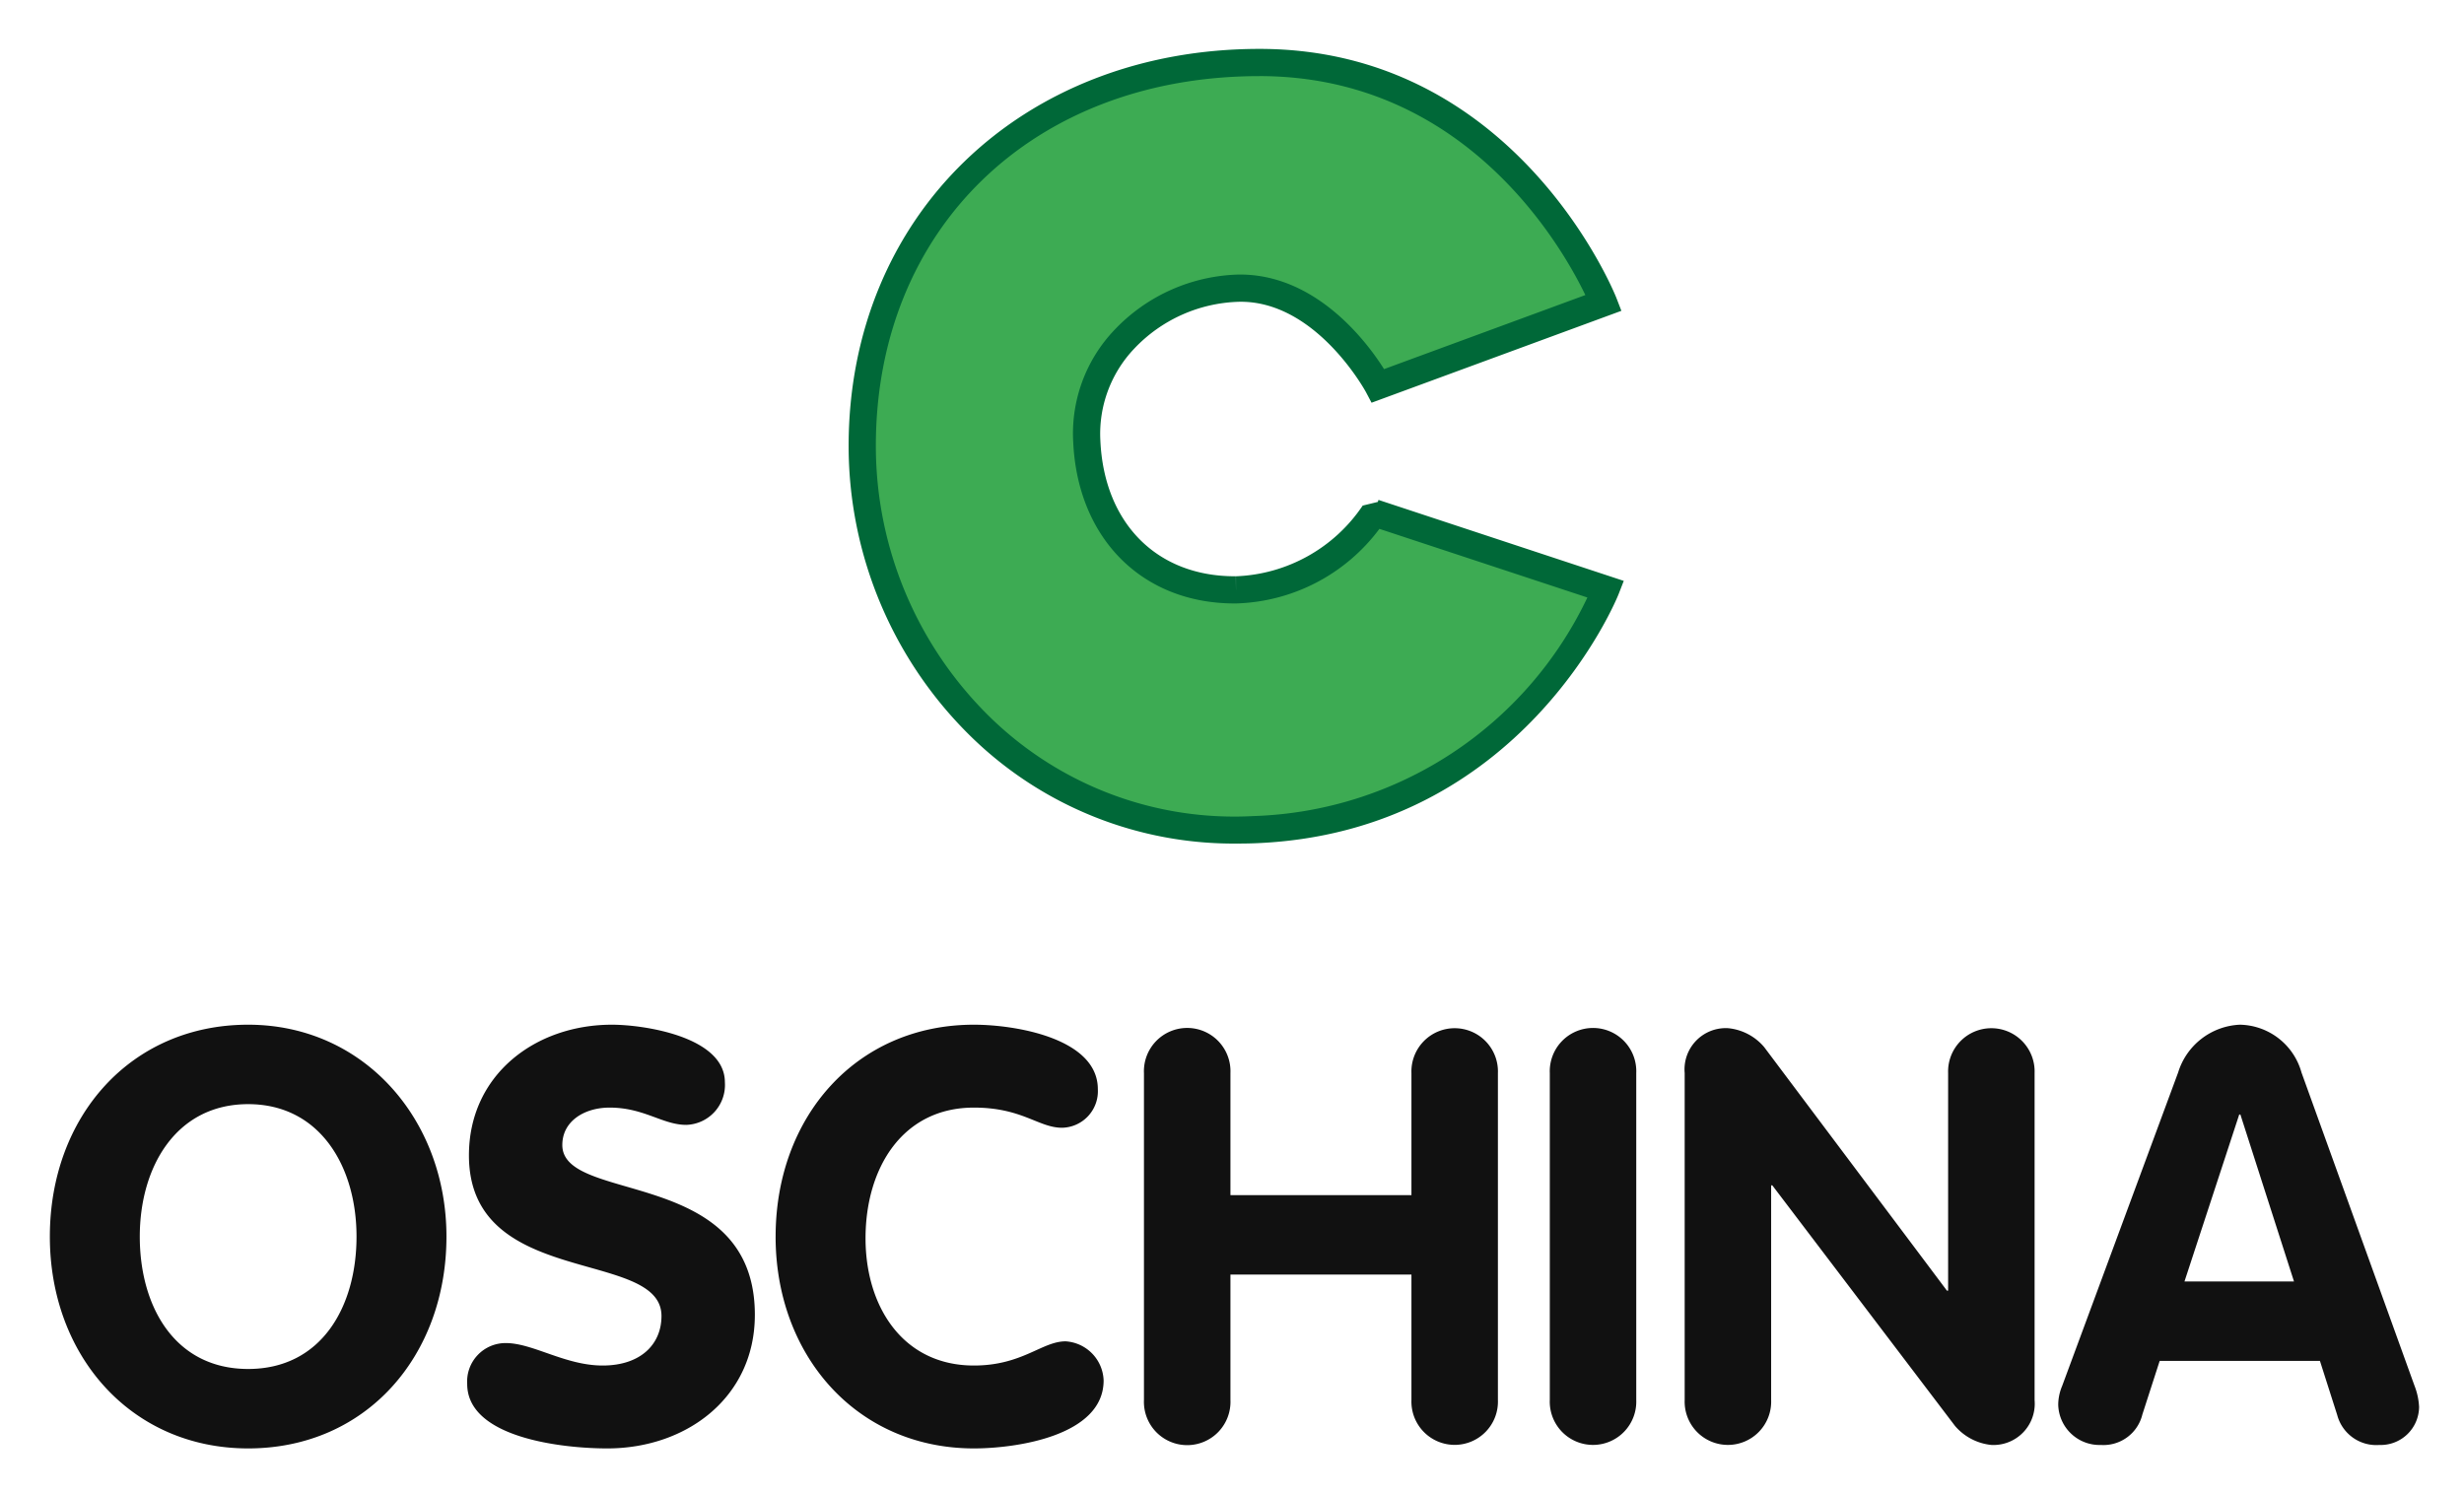 <svg xmlns="http://www.w3.org/2000/svg" role="img" viewBox="1.54 2.29 127.92 77.55"><title>logo_osc-01.svg</title><path fill="#3dab53" fill-rule="evenodd" d="M65.705 32.915c-4.141.028-7.517-2.676-7.744-7.718-.227-4.705 3.915-7.86 7.858-7.944 4.539-.113 7.262 5.07 7.262 5.07l11.715-4.31s-4.822-12.477-17.869-12.477c-12.199 0-20.624 8.45-20.624 19.915 0 10.197 7.943 20.366 20.34 19.916 13.616-.507 18.268-12.48 18.268-12.48l-12.028-3.971a9.022 9.022 0 0 1-7.177 4"/><path fill="#006838" d="M65.843 46.088a19.503 19.503 0 0 1-13.839-5.5 21.125 21.125 0 0 1-6.407-15.137c0-11.949 8.971-20.622 21.331-20.622 13.376 0 18.478 12.8 18.528 12.929l.259.67L72.745 23.2l-.289-.547c-.025-.048-2.612-4.792-6.62-4.693a7.769 7.769 0 0 0-5.408 2.428 6.419 6.419 0 0 0-1.762 4.776c.193 4.288 2.927 7.046 6.973 7.046h.061l.006.85v-.849a8.298 8.298 0 0 0 6.579-3.67l.786-.191.034-.104 12.734 4.204-.27.693c-.048.124-4.981 12.412-18.9 12.931q-.415.015-.827.015zm1.084-39.846c-11.727 0-19.917 7.899-19.917 19.208a19.704 19.704 0 0 0 5.975 14.121 18.157 18.157 0 0 0 13.633 5.09 19.875 19.875 0 0 0 17.332-11.348L73.153 29.749a9.62 9.62 0 0 1-7.447 3.873v-.001c-.022.001-.044.001-.066.001-4.792 0-8.158-3.365-8.384-8.394a7.79 7.79 0 0 1 2.14-5.806 9.206 9.206 0 0 1 6.409-2.876c4.03-.069 6.71 3.507 7.588 4.909l10.451-3.845c-1.208-2.514-6.227-11.369-16.916-11.369z"/><path fill="#111" d="M14.423 73.369c3.8 0 5.626-3.228 5.626-6.875 0-3.617-1.885-6.875-5.626-6.875s-5.626 3.258-5.626 6.875c0 3.647 1.825 6.875 5.626 6.875zm0 4.125c-6.075 0-10.295-4.813-10.295-11 0-6.217 4.19-11 10.295-11 6.015 0 10.295 4.932 10.295 11 0 6.188-4.16 11-10.295 11zm18.884-22c1.676 0 5.866.628 5.866 2.99a2.073 2.073 0 0 1-2.006 2.211c-1.227 0-2.184-.897-3.98-.897-1.287 0-2.454.688-2.454 1.943 0 3.08 9.996 1.106 9.996 8.818-.001 4.275-3.532 6.935-7.662 6.935-2.304 0-7.272-.538-7.272-3.348a1.996 1.996 0 0 1 2.005-2.122c1.407 0 3.083 1.166 5.028 1.166 1.975 0 3.053-1.106 3.053-2.571 0-3.527-9.996-1.405-9.996-8.34 0-4.184 3.442-6.785 7.422-6.785zm8.5 11c0-6.217 4.189-11 10.294-11 2.185 0 6.434.717 6.434 3.348a1.899 1.899 0 0 1-1.855 2.003c-1.227 0-2.065-1.047-4.579-1.047-3.711 0-5.626 3.139-5.626 6.786 0 3.557 1.945 6.606 5.626 6.606 2.514 0 3.531-1.256 4.758-1.256a2.105 2.105 0 0 1 1.976 2.033c0 2.87-4.52 3.527-6.734 3.527-6.075 0-10.295-4.813-10.295-11zm19.122 8.49v-16.98a2.247 2.247 0 1 1 4.49 0v6.338h9.397v-6.338a2.246 2.246 0 1 1 4.489 0v16.978a2.246 2.246 0 1 1-4.489 0v-6.516h-9.397v6.516a2.247 2.247 0 1 1-4.49 0zm21.07 0v-16.98a2.246 2.246 0 1 1 4.488 0v16.98a2.246 2.246 0 1 1-4.489 0zm7.002 0v-16.98a2.143 2.143 0 0 1 2.245-2.33 2.798 2.798 0 0 1 1.885.986l9.487 12.644h.06v-11.3a2.246 2.246 0 1 1 4.489 0v16.98a2.143 2.143 0 0 1-2.245 2.33 2.862 2.862 0 0 1-1.885-.986l-9.487-12.494h-.06v11.15a2.246 2.246 0 1 1-4.489 0zm19.602-.748l6.016-16.261a3.517 3.517 0 0 1 3.202-2.481 3.385 3.385 0 0 1 3.202 2.481l5.866 16.26a3.48 3.48 0 0 1 .239 1.107 1.993 1.993 0 0 1-2.065 1.973 2.098 2.098 0 0 1-2.185-1.555l-.897-2.81h-8.32l-.898 2.78a2.079 2.079 0 0 1-2.155 1.585 2.146 2.146 0 0 1-2.214-2.093 2.548 2.548 0 0 1 .21-.986zm9.188-14.079l-2.843 8.669h5.686l-2.783-8.669z"/></svg>
